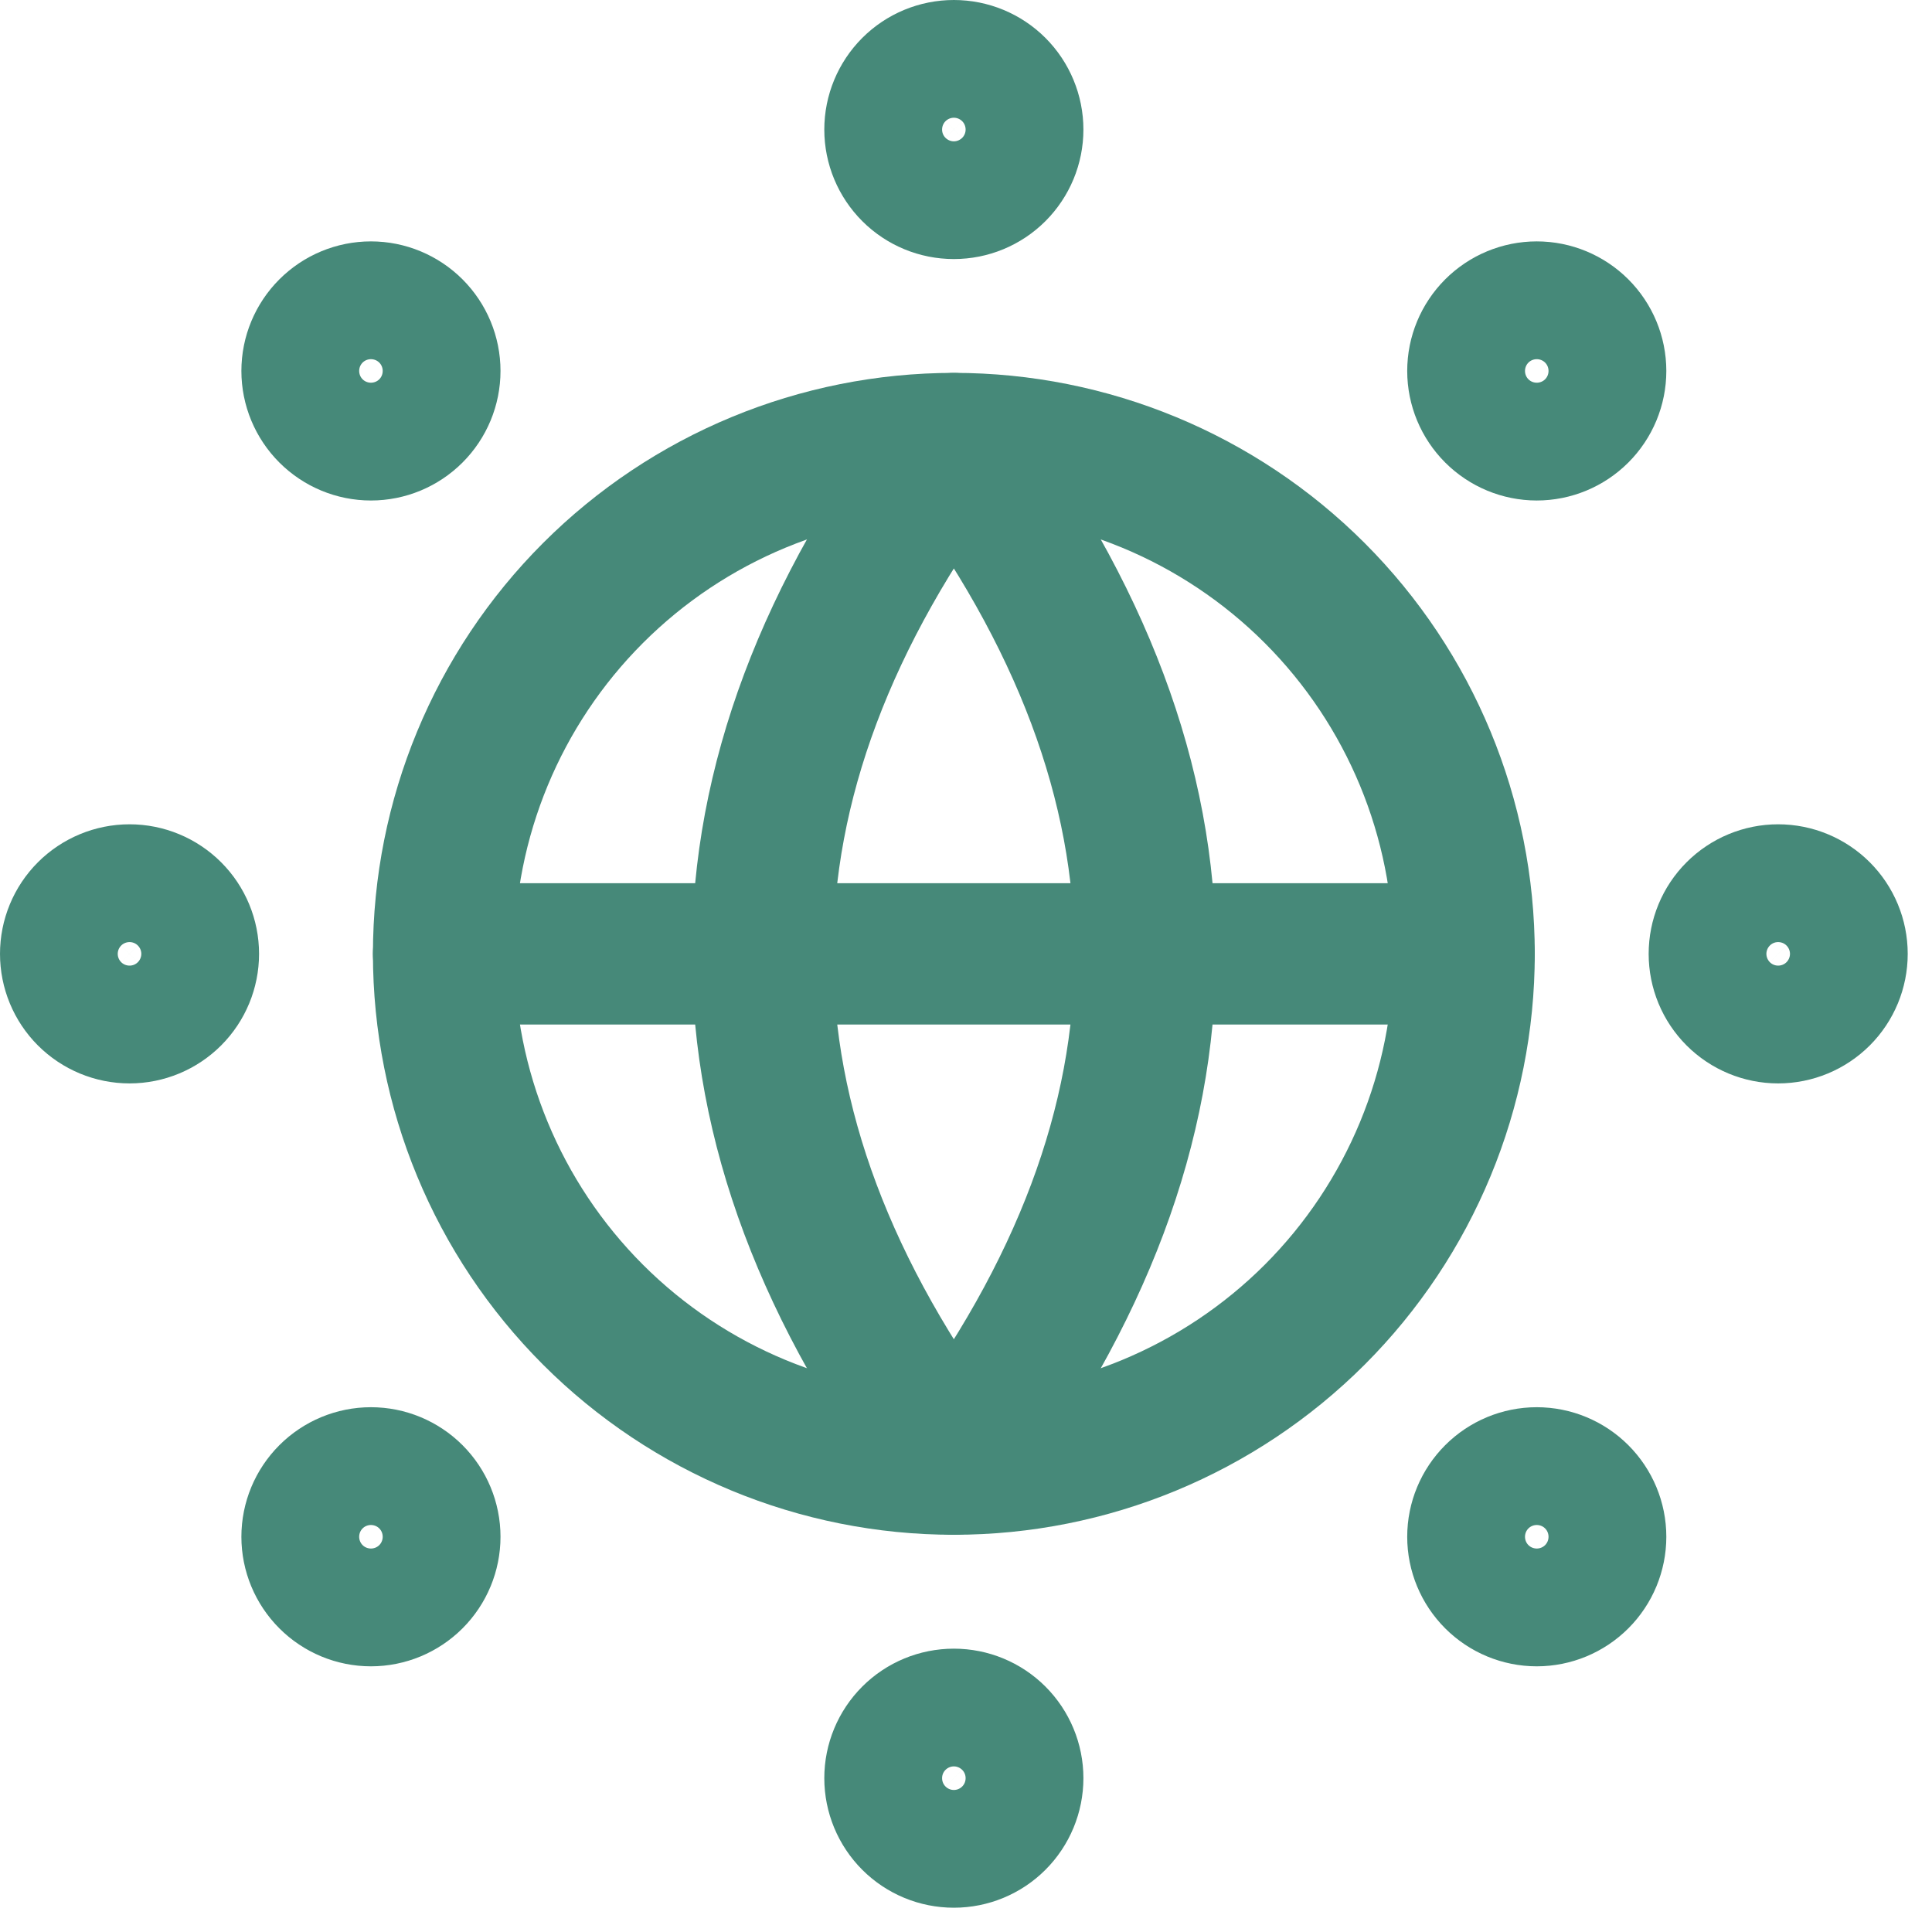 <svg width="35" height="35" viewBox="0 0 35 35" fill="none" xmlns="http://www.w3.org/2000/svg">
<path d="M8.036 17.28C8.036 19.732 9.009 22.083 10.743 23.817C12.477 25.55 14.828 26.524 17.28 26.524C19.732 26.524 22.083 25.55 23.817 23.817C25.55 22.083 26.524 19.732 26.524 17.28C26.524 14.828 25.55 12.477 23.817 10.743C22.083 9.009 19.732 8.035 17.28 8.035C14.828 8.035 12.477 9.009 10.743 10.743C9.009 12.477 8.036 14.828 8.036 17.28Z" stroke="#468979" stroke-width="2.56" stroke-linecap="round" stroke-linejoin="round"/>
<path d="M8.036 17.28H26.524M17.28 8.036C21.902 14.198 21.902 20.361 17.28 26.524C12.658 20.361 12.658 14.198 17.28 8.036ZM16.213 2.347C16.213 2.63 16.326 2.901 16.526 3.101C16.726 3.301 16.997 3.413 17.28 3.413C17.563 3.413 17.834 3.301 18.034 3.101C18.234 2.901 18.347 2.63 18.347 2.347C18.347 2.064 18.234 1.792 18.034 1.592C17.834 1.392 17.563 1.28 17.28 1.28C16.997 1.28 16.726 1.392 16.526 1.592C16.326 1.792 16.213 2.064 16.213 2.347ZM26.773 6.72C26.773 7.003 26.886 7.274 27.086 7.474C27.286 7.674 27.557 7.787 27.84 7.787C28.123 7.787 28.394 7.674 28.594 7.474C28.794 7.274 28.907 7.003 28.907 6.72C28.907 6.437 28.794 6.166 28.594 5.966C28.394 5.766 28.123 5.653 27.84 5.653C27.557 5.653 27.286 5.766 27.086 5.966C26.886 6.166 26.773 6.437 26.773 6.72ZM31.147 17.28C31.147 17.563 31.259 17.834 31.459 18.034C31.659 18.234 31.93 18.347 32.213 18.347C32.496 18.347 32.768 18.234 32.968 18.034C33.168 17.834 33.28 17.563 33.28 17.28C33.28 16.997 33.168 16.726 32.968 16.526C32.768 16.326 32.496 16.213 32.213 16.213C31.93 16.213 31.659 16.326 31.459 16.526C31.259 16.726 31.147 16.997 31.147 17.28ZM26.773 27.84C26.773 28.123 26.886 28.394 27.086 28.594C27.286 28.794 27.557 28.907 27.84 28.907C28.123 28.907 28.394 28.794 28.594 28.594C28.794 28.394 28.907 28.123 28.907 27.84C28.907 27.557 28.794 27.286 28.594 27.086C28.394 26.886 28.123 26.773 27.84 26.773C27.557 26.773 27.286 26.886 27.086 27.086C26.886 27.286 26.773 27.557 26.773 27.84ZM16.213 32.213C16.213 32.496 16.326 32.768 16.526 32.968C16.726 33.168 16.997 33.28 17.28 33.28C17.563 33.28 17.834 33.168 18.034 32.968C18.234 32.768 18.347 32.496 18.347 32.213C18.347 31.93 18.234 31.659 18.034 31.459C17.834 31.259 17.563 31.147 17.28 31.147C16.997 31.147 16.726 31.259 16.526 31.459C16.326 31.659 16.213 31.93 16.213 32.213ZM5.653 27.84C5.653 28.123 5.766 28.394 5.966 28.594C6.166 28.794 6.437 28.907 6.72 28.907C7.003 28.907 7.274 28.794 7.474 28.594C7.674 28.394 7.787 28.123 7.787 27.84C7.787 27.557 7.674 27.286 7.474 27.086C7.274 26.886 7.003 26.773 6.72 26.773C6.437 26.773 6.166 26.886 5.966 27.086C5.766 27.286 5.653 27.557 5.653 27.84ZM1.28 17.28C1.28 17.563 1.392 17.834 1.592 18.034C1.792 18.234 2.064 18.347 2.347 18.347C2.63 18.347 2.901 18.234 3.101 18.034C3.301 17.834 3.413 17.563 3.413 17.28C3.413 16.997 3.301 16.726 3.101 16.526C2.901 16.326 2.63 16.213 2.347 16.213C2.064 16.213 1.792 16.326 1.592 16.526C1.392 16.726 1.28 16.997 1.28 17.28ZM5.653 6.72C5.653 7.003 5.766 7.274 5.966 7.474C6.166 7.674 6.437 7.787 6.72 7.787C7.003 7.787 7.274 7.674 7.474 7.474C7.674 7.274 7.787 7.003 7.787 6.72C7.787 6.437 7.674 6.166 7.474 5.966C7.274 5.766 7.003 5.653 6.72 5.653C6.437 5.653 6.166 5.766 5.966 5.966C5.766 6.166 5.653 6.437 5.653 6.72Z" stroke="#468979" stroke-width="2.56" stroke-linecap="round" stroke-linejoin="round"/>
</svg>
